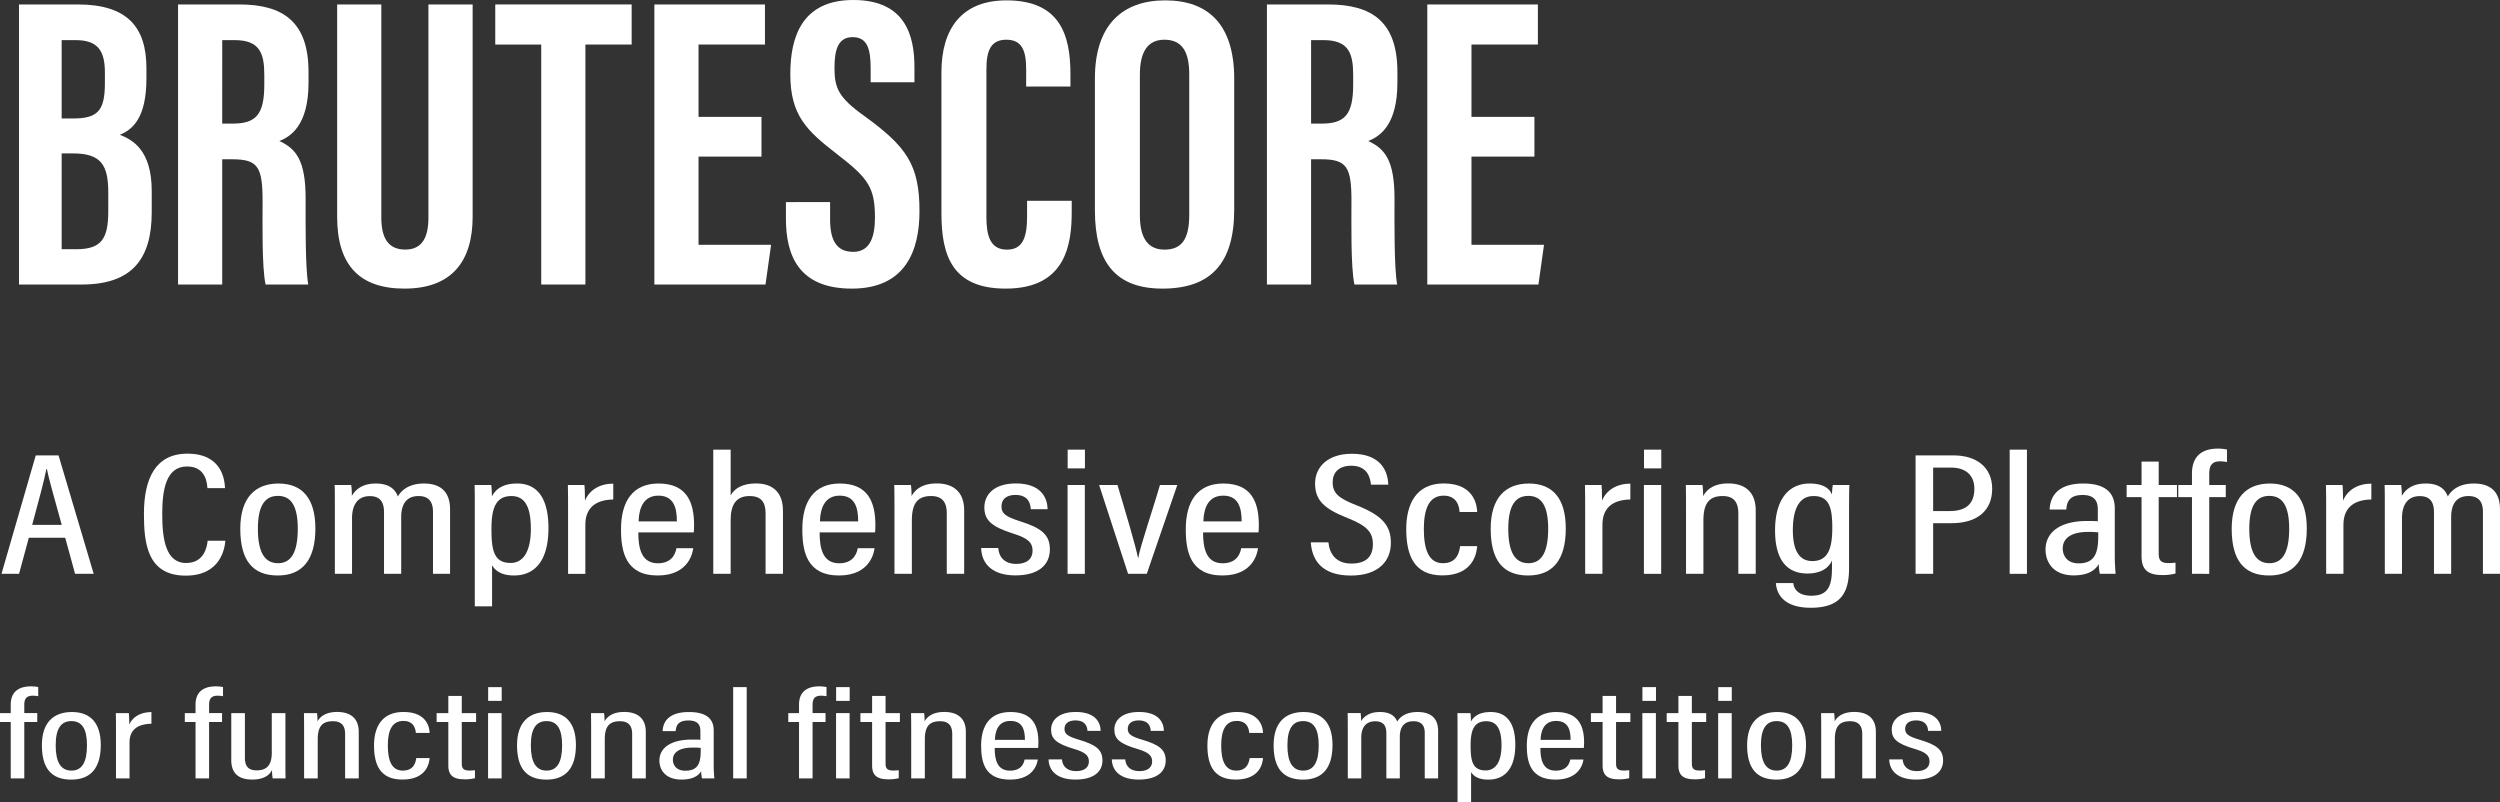 <svg xmlns="http://www.w3.org/2000/svg" width="1216.164" height="390.306" viewBox="0 0 1216.164 390.306">
  <rect x="0" y="0" width="1216.164" height="390.306" fill="#333333" stroke="none"/>
  <g id="left-text" transform="translate(-136.787 -332.834)">
    <g id="brutescore">
      <path id="Path_799" data-name="Path 799" d="M146.027,335h28.6c24.118,0,33.387,11.038,33.387,31.018v5.008c0,19.326-6.841,24.906-12.93,27.378,6.214,2.423,15.508,7.5,15.508,27.329v10.328c0,23.038-9.82,35.177-34.071,35.177H146.027Zm26.179,55.473c12.012,0,15.607-3.629,15.607-17.137v-5.319c0-11.306-4.112-15.669-14.388-15.669h-6.647v38.125Zm-5.428,63.6h7.173c12.4,0,15.5-5.359,15.5-18.547v-9.072c0-13.288-3.444-18.99-17.133-18.99h-5.537Z" fill="#fff"/>
      <path id="Path_800" data-name="Path 800" d="M244.885,410.321v60.921H223.4V335h29.76c21.2,0,33.712,8.3,33.712,32.829v5.187c0,20.936-8.785,26.261-14.181,28.423,8.125,3.728,12.772,9.455,12.772,27.941,0,11.47-.209,33.6,1.276,41.858H265.986c-1.852-8.231-1.459-30.608-1.459-40.5,0-16.608-2.186-20.417-14.656-20.417Zm0-17.348h4.927c11.369,0,15.549-4.191,15.549-19.006v-4.673c0-10.531-2.226-16.942-14.4-16.942h-6.071Z" fill="#fff"/>
      <path id="Path_801" data-name="Path 801" d="M322.282,335V438.633c0,9.952,3.328,15.612,11.643,15.612,8.524,0,11.277-6.363,11.277-15.587V335h21.511V438.225c0,21.5-9.936,35.008-33.18,35.008-22.141,0-32.736-11.716-32.736-34.934V335Z" fill="#fff"/>
      <path id="Path_802" data-name="Path 802" d="M400.079,354.506H377.714V335h66.349v19.5h-22.5V471.242H400.079Z" fill="#fff"/>
      <path id="Path_803" data-name="Path 803" d="M507.223,409.008H476.6V451.92h35.295l-2.72,19.322H455.114V335h53.8v19.5H476.6v35.179h30.623Z" fill="#fff"/>
      <path id="Path_804" data-name="Path 804" d="M540.6,431.145v8.419c0,10.138,3.111,15.783,11.276,15.783,8.374,0,10.542-7.759,10.542-16.606,0-14.642-3.228-19.185-18.169-30.712-14.991-11.577-23-18.976-23-39.143,0-17.956,5.556-36.076,30.7-36.052,25.714.024,29.684,17.951,29.684,32.731v7.278h-21.3v-6.715c0-9.486-1.635-15.228-8.774-15.228-6.98,0-8.824,5.937-8.824,14.967,0,9.624,1.868,14.339,14.114,23.1,20.848,15.076,27.239,23.831,27.239,46.624,0,19.326-6.926,37.642-32.921,37.642-25.772,0-32.053-16.056-32.053-34v-8.084Z" fill="#fff"/>
      <path id="Path_805" data-name="Path 805" d="M658.141,430.508v5.311c0,15.581-2.652,37.414-32.111,37.414-25.8,0-31.268-15.769-31.268-36.556v-68.7c0-21.023,9.752-34.967,31.635-34.967,26.13,0,31.119,16.937,31.119,35.816v6.1H635.98v-8.567c0-9.055-2.17-14.207-9.633-14.207-7.338,0-9.707,4.957-9.707,14.28v72.036c0,8.888,1.809,15.8,9.966,15.8,7.756,0,9.816-6,9.816-16.14v-7.621Z" fill="#fff"/>
      <path id="Path_806" data-name="Path 806" d="M737.188,371.163v63.62c0,26.106-11.329,38.45-34.931,38.45-22.641,0-32.837-12.661-32.837-38.091V371.007c0-26.091,13.432-37.994,34.2-37.994C724.74,333.013,737.188,344.947,737.188,371.163Zm-45.89-2.058v68.526c0,11.32,4.178,16.638,11.927,16.638,8.349,0,12.085-4.959,12.085-16.94V368.951c0-10.815-3.394-16.794-12.11-16.794C695.46,352.157,691.3,357.572,691.3,369.105Z" fill="#fff"/>
      <path id="Path_807" data-name="Path 807" d="M774.583,410.321v60.921H753.1V335h29.76c21.2,0,33.712,8.3,33.712,32.829v5.187c0,20.936-8.786,26.261-14.181,28.423,8.124,3.728,12.771,9.455,12.771,27.941,0,11.47-.208,33.6,1.277,41.858H795.684c-1.852-8.231-1.46-30.608-1.46-40.5,0-16.608-2.185-20.417-14.656-20.417Zm0-17.348h4.927c11.368,0,15.548-4.191,15.548-19.006v-4.673c0-10.531-2.226-16.942-14.4-16.942h-6.071Z" fill="#fff"/>
      <path id="Path_808" data-name="Path 808" d="M883.229,409.008H852.606V451.92H887.9l-2.72,19.322H831.119V335h53.8v19.5H852.606v35.179h30.623Z" fill="#fff"/>
    </g>
    <g id="for_functional" data-name="for functional">
      <path id="Path_809" data-name="Path 809" d="M142.01,711.5V684.067h-5.223v-4.334h5.223V675.6c0-4.806,2.366-8.879,9.925-8.879a17.768,17.768,0,0,1,3.441.34v4.459a15.221,15.221,0,0,0-2.608-.255c-3.134,0-4.17,1.5-4.17,4.516v3.948h6.31v4.334H148.6V711.5Z" fill="#fff"/>
      <path id="Path_810" data-name="Path 810" d="M185.81,695.267c0,11.244-4.959,16.826-14.352,16.826-9.547,0-14.294-5.367-14.294-16.707,0-11.068,5.646-16.18,14.593-16.18C180.865,679.206,185.81,684.612,185.81,695.267Zm-21.934.125c0,8.289,2.52,12.311,7.684,12.311,5.106,0,7.538-4.062,7.538-12.322,0-7.915-2.381-11.756-7.575-11.756C166.55,683.625,163.876,687.137,163.876,695.392Z" fill="#fff"/>
      <path id="Path_811" data-name="Path 811" d="M193.21,690.547c0-5.094,0-8.538-.081-10.814h6.326a53.569,53.569,0,0,1,.2,5.583c1.7-3.79,5.581-6.042,10.795-6.076v5.673c-6.967.119-10.649,3.183-10.649,9.055V711.5H193.21Z" fill="#fff"/>
      <path id="Path_812" data-name="Path 812" d="M231.913,711.5V684.067H226.69v-4.334h5.223V675.6c0-4.806,2.366-8.879,9.925-8.879a17.756,17.756,0,0,1,3.44.34v4.459a15.2,15.2,0,0,0-2.607-.255c-3.134,0-4.171,1.5-4.171,4.516v3.948h6.31v4.334H238.5V711.5Z" fill="#fff"/>
      <path id="Path_813" data-name="Path 813" d="M275.632,702.682c0,4.118,0,7.273.081,8.822h-6.281a23.485,23.485,0,0,1-.315-4.085c-1.533,3.1-4.864,4.646-9.6,4.646-4.959,0-10.226-1.651-10.226-9.5V679.733h6.632v21.638c0,3.881,1.337,6.218,5.777,6.218,4.332,0,7.3-2.019,7.3-8.532V679.733h6.632Z" fill="#fff"/>
      <path id="Path_814" data-name="Path 814" d="M284.72,689.571c0-6.507-.045-8.329-.081-9.838H291a27.552,27.552,0,0,1,.234,4c1.336-2.338,4.09-4.556,9.561-4.556,6.07,0,10.511,2.745,10.511,9.684V711.5h-6.632V689.917c0-3.739-1.476-6.229-5.96-6.229-5.143,0-7.363,2.57-7.363,8.759V711.5H284.72Z" fill="#fff"/>
      <path id="Path_815" data-name="Path 815" d="M345.788,701.6c-.161,1.856-1.015,10.467-13.271,10.467-10.9,0-13.783-7.324-13.783-16.588,0-8.828,3.7-16.3,14.309-16.3,12.175,0,12.708,8.617,12.745,10.2h-6.712c-.08-1.282-.555-5.838-6.07-5.838-5.566,0-7.56,4.732-7.56,11.931,0,7.693,2.045,12.232,7.3,12.232,5.624,0,6.26-4.4,6.545-6.1Z" fill="#fff"/>
      <path id="Path_816" data-name="Path 816" d="M349.191,679.733h5.69v-8.362h6.544v8.362h6.967v4.334h-6.967v20.175c0,2.117.576,3.421,3.637,3.421a18.836,18.836,0,0,0,2.775-.159v3.886a19.11,19.11,0,0,1-5.01.55c-5.141,0-7.946-1.588-7.946-6.728V684.067h-5.69Z" fill="#fff"/>
      <path id="Path_817" data-name="Path 817" d="M374.221,679.733h6.587V711.5h-6.587Zm.036-12.64h6.588v6.7h-6.588Z" fill="#fff"/>
      <path id="Path_818" data-name="Path 818" d="M416.956,695.267c0,11.244-4.959,16.826-14.352,16.826-9.547,0-14.294-5.367-14.294-16.707,0-11.068,5.645-16.18,14.593-16.18C412.011,679.206,416.956,684.612,416.956,695.267Zm-21.934.125c0,8.289,2.52,12.311,7.684,12.311,5.106,0,7.538-4.062,7.538-12.322,0-7.915-2.381-11.756-7.575-11.756C397.7,683.625,395.022,687.137,395.022,695.392Z" fill="#fff"/>
      <path id="Path_819" data-name="Path 819" d="M424.356,689.571c0-6.507-.044-8.329-.081-9.838h6.361a27.552,27.552,0,0,1,.234,4c1.337-2.338,4.09-4.556,9.561-4.556,6.07,0,10.511,2.745,10.511,9.684V711.5H444.31V689.917c0-3.739-1.476-6.229-5.96-6.229-5.143,0-7.363,2.57-7.363,8.759V711.5h-6.631Z" fill="#fff"/>
      <path id="Path_820" data-name="Path 820" d="M483.978,705.638c0,1.906.205,4.782.322,5.866h-6.018a15.957,15.957,0,0,1-.4-3.484c-1.519,2.479-4.521,4.045-9.583,4.045-7.859,0-10.73-4.788-10.73-9.23,0-5.951,5.194-10.223,15.85-10.223,1.812,0,2.944,0,4.09.1v-4.085c0-2.359-.548-5.31-5.807-5.31-5.6,0-5.989,3.075-6.23,5.2h-6.332c.161-4.567,2.965-9.3,12.789-9.3,8.107,0,12.051,3.012,12.051,8.913Zm-6.317-8.964a31.009,31.009,0,0,0-3.857-.159c-6.9,0-9.678,2.559-9.678,5.912,0,2.734,1.833,5.332,6.041,5.332,5.756,0,7.494-3.188,7.494-9.5Z" fill="#fff"/>
      <path id="Path_821" data-name="Path 821" d="M493.452,711.5V667.093h6.587V711.5Z" fill="#fff"/>
      <path id="Path_822" data-name="Path 822" d="M525.486,711.5V684.067h-5.223v-4.334h5.223V675.6c0-4.806,2.366-8.879,9.926-8.879a17.765,17.765,0,0,1,3.44.34v4.459a15.209,15.209,0,0,0-2.608-.255c-3.133,0-4.17,1.5-4.17,4.516v3.948h6.31v4.334h-6.31V711.5Z" fill="#fff"/>
      <path id="Path_823" data-name="Path 823" d="M543.5,679.733h6.587V711.5H543.5Zm.036-12.64h6.588v6.7h-6.588Z" fill="#fff"/>
      <path id="Path_824" data-name="Path 824" d="M555.349,679.733h5.69v-8.362h6.544v8.362h6.967v4.334h-6.967v20.175c0,2.117.576,3.421,3.637,3.421a18.836,18.836,0,0,0,2.775-.159v3.886a19.109,19.109,0,0,1-5.01.55c-5.142,0-7.946-1.588-7.946-6.728V684.067h-5.69Z" fill="#fff"/>
      <path id="Path_825" data-name="Path 825" d="M580.058,689.571c0-6.507-.045-8.329-.081-9.838h6.361a27.552,27.552,0,0,1,.234,4c1.336-2.338,4.09-4.556,9.561-4.556,6.07,0,10.511,2.745,10.511,9.684V711.5h-6.632V689.917c0-3.739-1.476-6.229-5.96-6.229-5.143,0-7.363,2.57-7.363,8.759V711.5h-6.631Z" fill="#fff"/>
      <path id="Path_826" data-name="Path 826" d="M620.667,696.68c0,5.8,1.227,11.051,7.472,11.051,6.085,0,6.867-4.408,7.071-5.4h6.413c-.117.857-1.22,9.757-13.556,9.757-12.286,0-13.995-8.589-13.995-16.52,0-10.059,4.529-16.367,14.287-16.367,10.97,0,13.585,6.882,13.585,14.887,0,.7-.037,1.849-.117,2.587Zm14.718-3.932c0-5-1.293-9.208-7.07-9.208-7.078,0-7.444,7.007-7.531,9.208Z" fill="#fff"/>
      <path id="Path_827" data-name="Path 827" d="M653.4,702.262c.219,3.16,2.345,5.7,6.866,5.7,4.208,0,6.23-1.94,6.23-4.692,0-3.08-2-4.539-7.26-6.116-8.677-2.564-11.131-4.969-11.131-9.44,0-4.261,3.4-8.532,12.015-8.532,9.444,0,12.051,5,12.095,9.207H665.8c-.088-1.436-.475-5.1-5.88-5.1-3.609,0-5.288,1.736-5.288,4.108,0,2.445,1.439,3.625,6.96,5.27,8.034,2.388,11.5,4.7,11.5,10.082,0,5.877-4.74,9.32-13.147,9.32-8.706,0-12.9-4.062-13.074-9.8Z" fill="#fff"/>
      <path id="Path_828" data-name="Path 828" d="M684.169,702.262c.218,3.16,2.344,5.7,6.865,5.7,4.208,0,6.231-1.94,6.231-4.692,0-3.08-2-4.539-7.26-6.116-8.677-2.564-11.131-4.969-11.131-9.44,0-4.261,3.4-8.532,12.014-8.532,9.444,0,12.052,5,12.095,9.207h-6.412c-.087-1.436-.475-5.1-5.88-5.1-3.608,0-5.288,1.736-5.288,4.108,0,2.445,1.439,3.625,6.961,5.27,8.034,2.388,11.5,4.7,11.5,10.082,0,5.877-4.74,9.32-13.147,9.32-8.706,0-12.9-4.062-13.073-9.8Z" fill="#fff"/>
      <path id="Path_829" data-name="Path 829" d="M751.2,701.6c-.161,1.856-1.016,10.467-13.271,10.467-10.9,0-13.783-7.324-13.783-16.588,0-8.828,3.7-16.3,14.309-16.3,12.175,0,12.708,8.617,12.745,10.2h-6.712c-.08-1.282-.555-5.838-6.07-5.838-5.566,0-7.56,4.732-7.56,11.931,0,7.693,2.045,12.232,7.3,12.232,5.624,0,6.26-4.4,6.545-6.1Z" fill="#fff"/>
      <path id="Path_830" data-name="Path 830" d="M785.006,695.267c0,11.244-4.959,16.826-14.352,16.826-9.546,0-14.294-5.367-14.294-16.707,0-11.068,5.646-16.18,14.593-16.18C780.061,679.206,785.006,684.612,785.006,695.267Zm-21.934.125c0,8.289,2.52,12.311,7.684,12.311,5.106,0,7.539-4.062,7.539-12.322,0-7.915-2.382-11.756-7.576-11.756C765.746,683.625,763.072,687.137,763.072,695.392Z" fill="#fff"/>
      <path id="Path_831" data-name="Path 831" d="M792.442,689.264c0-5.769,0-8.055-.081-9.531h6.325a26.445,26.445,0,0,1,.234,3.9c1.665-2.706,4.579-4.431,9.116-4.431,4.316,0,7.194,1.452,8.436,4.647,1.5-2.491,4.572-4.647,9.933-4.647,5.23,0,9.984,1.991,9.984,9.287V711.5h-6.514V689.338c0-3.08-1.176-5.65-5.5-5.65-4.93,0-6.625,3.324-6.625,7.529V711.5H811.2V689.463c0-3.733-1.6-5.747-5.412-5.747-4.667,0-6.793,3.177-6.793,7.9V711.5h-6.551Z" fill="#fff"/>
      <path id="Path_832" data-name="Path 832" d="M852.421,708.412V723.14h-6.587V688.993c0-4.335,0-7.268-.081-9.26h6.362a33.213,33.213,0,0,1,.233,4.12c1.418-2.616,4.186-4.647,9.635-4.647,7.712,0,11.949,5.288,11.949,15.953,0,11.624-5.157,16.934-13.147,16.934C855.993,712.093,853.583,710.369,852.421,708.412Zm14.8-13.014c0-7.915-2.316-11.71-7.406-11.71-6.034,0-7.626,4.464-7.626,11.71,0,7.5.84,12.214,7.319,12.214C864.627,707.612,867.22,703.033,867.22,695.4Z" fill="#fff"/>
      <path id="Path_833" data-name="Path 833" d="M886.123,696.68c0,5.8,1.227,11.051,7.472,11.051,6.084,0,6.866-4.408,7.07-5.4h6.413c-.117.857-1.22,9.757-13.556,9.757-12.285,0-13.995-8.589-13.995-16.52,0-10.059,4.529-16.367,14.287-16.367,10.97,0,13.585,6.882,13.585,14.887,0,.7-.037,1.849-.117,2.587Zm14.717-3.932c0-5-1.292-9.208-7.07-9.208-7.078,0-7.443,7.007-7.53,9.208Z" fill="#fff"/>
      <path id="Path_834" data-name="Path 834" d="M910.708,679.733h5.69v-8.362h6.544v8.362h6.968v4.334h-6.968v20.175c0,2.117.576,3.421,3.637,3.421a18.836,18.836,0,0,0,2.775-.159v3.886a19.109,19.109,0,0,1-5.01.55c-5.141,0-7.946-1.588-7.946-6.728V684.067h-5.69Z" fill="#fff"/>
      <path id="Path_835" data-name="Path 835" d="M935.738,679.733h6.587V711.5h-6.587Zm.036-12.64h6.588v6.7h-6.588Z" fill="#fff"/>
      <path id="Path_836" data-name="Path 836" d="M947.583,679.733h5.69v-8.362h6.544v8.362h6.968v4.334h-6.968v20.175c0,2.117.577,3.421,3.638,3.421a18.835,18.835,0,0,0,2.775-.159v3.886a19.109,19.109,0,0,1-5.01.55c-5.142,0-7.947-1.588-7.947-6.728V684.067h-5.69Z" fill="#fff"/>
      <path id="Path_837" data-name="Path 837" d="M972.614,679.733H979.2V711.5h-6.587Zm.036-12.64h6.587v6.7H972.65Z" fill="#fff"/>
      <path id="Path_838" data-name="Path 838" d="M1015.348,695.267c0,11.244-4.959,16.826-14.352,16.826-9.546,0-14.294-5.367-14.294-16.707,0-11.068,5.646-16.18,14.594-16.18C1010.4,679.206,1015.348,684.612,1015.348,695.267Zm-21.933.125c0,8.289,2.519,12.311,7.683,12.311,5.106,0,7.539-4.062,7.539-12.322,0-7.915-2.381-11.756-7.575-11.756C996.088,683.625,993.415,687.137,993.415,695.392Z" fill="#fff"/>
      <path id="Path_839" data-name="Path 839" d="M1022.748,689.571c0-6.507-.044-8.329-.08-9.838h6.361a27.566,27.566,0,0,1,.234,4c1.336-2.338,4.09-4.556,9.561-4.556,6.07,0,10.51,2.745,10.51,9.684V711.5H1042.7V689.917c0-3.739-1.476-6.229-5.96-6.229-5.143,0-7.363,2.57-7.363,8.759V711.5h-6.632Z" fill="#fff"/>
      <path id="Path_840" data-name="Path 840" d="M1062.343,702.262c.219,3.16,2.345,5.7,6.866,5.7,4.207,0,6.23-1.94,6.23-4.692,0-3.08-2-4.539-7.26-6.116-8.677-2.564-11.131-4.969-11.131-9.44,0-4.261,3.4-8.532,12.015-8.532,9.444,0,12.051,5,12.095,9.207h-6.412c-.088-1.436-.476-5.1-5.88-5.1-3.609,0-5.288,1.736-5.288,4.108,0,2.445,1.438,3.625,6.96,5.27,8.034,2.388,11.5,4.7,11.5,10.082,0,5.877-4.74,9.32-13.147,9.32-8.706,0-12.9-4.062-13.074-9.8Z" fill="#fff"/>
    </g>
    <g id="a_comprehensive" data-name="a comprehensive">
      <path id="Path_841" data-name="Path 841" d="M150.81,594.418l-4.75,17.564h-8.55l16.663-57.614h11.091l17.1,57.614h-9.052l-4.806-17.564Zm16.011-6.25c-3.763-13.56-6.269-22.388-7.228-27.15h-.252c-.931,5.071-3.651,15.111-6.9,27.15Z" fill="#fff"/>
      <path id="Path_842" data-name="Path 842" d="M246.423,595.877c-.307,3.265-1.984,16.985-19.3,16.985-18.748,0-20.313-15.866-20.313-30.035,0-17.115,5.579-29.3,21.143-29.3,17.071,0,18.1,13.026,18.3,16.753h-8.568c-.149-1.952-.532-10.526-9.883-10.526-10.366,0-12.09,11.553-12.09,23.144,0,11.915,1.566,23.815,11.615,23.815,8.923,0,10.171-8.057,10.479-10.835Z" fill="#fff"/>
      <path id="Path_843" data-name="Path 843" d="M290.208,589.9c0,15.294-6.324,22.888-18.3,22.888-12.173,0-18.227-7.3-18.227-22.727,0-15.055,7.2-22.008,18.609-22.008C283.9,568.05,290.208,575.4,290.208,589.9Zm-27.969.169c0,11.274,3.213,16.746,9.8,16.746,6.511,0,9.612-5.525,9.612-16.761,0-10.766-3.036-15.991-9.658-15.991C265.648,574.06,262.239,578.838,262.239,590.066Z" fill="#fff"/>
      <path id="Path_844" data-name="Path 844" d="M299.685,581.732c0-7.848,0-10.958-.1-12.965h8.064a38.214,38.214,0,0,1,.3,5.31c2.123-3.681,5.839-6.027,11.623-6.027,5.5,0,9.174,1.975,10.757,6.32,1.919-3.388,5.831-6.32,12.667-6.32,6.668,0,12.732,2.708,12.732,12.632v31.3h-8.308v-30.15c0-4.19-1.5-7.686-7.013-7.686-6.287,0-8.448,4.522-8.448,10.241v27.595H323.6V582c0-5.078-2.039-7.818-6.9-7.818-5.952,0-8.662,4.322-8.662,10.743v27.055h-8.354Z" fill="#fff"/>
      <path id="Path_845" data-name="Path 845" d="M376.16,607.776v20.033h-8.4V581.361c0-5.9,0-9.885-.1-12.594h8.111a47.859,47.859,0,0,1,.3,5.6c1.806-3.558,5.336-6.32,12.284-6.32,9.835,0,15.238,7.192,15.238,21.7,0,15.811-6.576,23.035-16.765,23.035C380.714,612.785,377.641,610.438,376.16,607.776Zm18.87-17.7c0-10.765-2.953-15.928-9.444-15.928-7.694,0-9.724,6.073-9.724,15.928,0,10.2,1.071,16.614,9.332,16.614C391.723,606.688,395.03,600.461,395.03,590.074Z" fill="#fff"/>
      <path id="Path_846" data-name="Path 846" d="M413.139,583.476c0-6.93,0-11.614-.1-14.709H421.1c.1,1.05.252,3.018.252,7.594,2.169-5.155,7.115-8.219,13.765-8.265v7.716c-8.885.163-13.579,4.33-13.579,12.317v23.853h-8.4Z" fill="#fff"/>
      <path id="Path_847" data-name="Path 847" d="M447.3,591.818c0,7.886,1.565,15.033,9.528,15.033,7.759,0,8.756-6,9.016-7.339h8.177c-.149,1.165-1.556,13.273-17.286,13.273-15.665,0-17.845-11.684-17.845-22.472,0-13.682,5.775-22.263,18.218-22.263,13.989,0,17.323,9.36,17.323,20.249,0,.957-.047,2.515-.15,3.519Zm18.768-5.348c0-6.807-1.649-12.525-9.016-12.525-9.025,0-9.491,9.531-9.6,12.525Z" fill="#fff"/>
      <path id="Path_848" data-name="Path 848" d="M492.23,551.573v22.249c1.834-3.372,5.737-5.811,12.341-5.811,7.842,0,13.1,4.09,13.1,13.281v30.69h-8.456v-29.27c0-5.094-1.668-8.566-7.815-8.566-6.808,0-9.174,4.584-9.174,11.776v26.06h-8.457V551.573Z" fill="#fff"/>
      <path id="Path_849" data-name="Path 849" d="M535.5,591.818c0,7.886,1.565,15.033,9.528,15.033,7.759,0,8.756-6,9.016-7.339h8.177c-.149,1.165-1.556,13.273-17.286,13.273-15.665,0-17.845-11.684-17.845-22.472,0-13.682,5.775-22.263,18.218-22.263,13.989,0,17.323,9.36,17.323,20.249,0,.957-.047,2.515-.15,3.519Zm18.768-5.348c0-6.807-1.649-12.525-9.016-12.525-9.025,0-9.491,9.531-9.6,12.525Z" fill="#fff"/>
      <path id="Path_850" data-name="Path 850" d="M571.917,582.148c0-8.851-.055-11.328-.1-13.381h8.111a39.913,39.913,0,0,1,.3,5.441c1.7-3.179,5.215-6.2,12.191-6.2,7.74,0,13.4,3.735,13.4,13.173v30.8h-8.457V582.619c0-5.086-1.881-8.473-7.6-8.473-6.557,0-9.388,3.5-9.388,11.915v25.921h-8.457Z" fill="#fff"/>
      <path id="Path_851" data-name="Path 851" d="M622.4,599.411c.279,4.3,2.99,7.748,8.755,7.748,5.365,0,7.945-2.639,7.945-6.382,0-4.19-2.552-6.173-9.258-8.319-11.065-3.488-14.194-6.76-14.194-12.841,0-5.795,4.331-11.606,15.321-11.606,12.042,0,15.367,6.8,15.423,12.525h-8.177c-.112-1.953-.606-6.938-7.5-6.938-4.6,0-6.744,2.361-6.744,5.587,0,3.326,1.835,4.931,8.876,7.17,10.245,3.248,14.669,6.389,14.669,13.712,0,7.995-6.045,12.679-16.764,12.679-11.1,0-16.448-5.525-16.671-13.335Z" fill="#fff"/>
      <path id="Path_852" data-name="Path 852" d="M656.123,568.767h8.4v43.215h-8.4Zm.047-17.194h8.4v9.114h-8.4Z" fill="#fff"/>
      <path id="Path_853" data-name="Path 853" d="M680.4,568.767c4.08,13.668,8.933,29.866,9.994,35.545h.1c.746-5.132,7.9-26.03,10.554-35.545h8.455L694.65,611.982h-9.089l-14.092-43.215Z" fill="#fff"/>
      <path id="Path_854" data-name="Path 854" d="M722.038,591.818c0,7.886,1.565,15.033,9.528,15.033,7.759,0,8.756-6,9.016-7.339h8.177c-.149,1.165-1.556,13.273-17.286,13.273-15.665,0-17.845-11.684-17.845-22.472,0-13.682,5.775-22.263,18.218-22.263,13.989,0,17.323,9.36,17.323,20.249,0,.957-.046,2.515-.15,3.519Zm18.768-5.348c0-6.807-1.649-12.525-9.016-12.525-9.025,0-9.491,9.531-9.6,12.525Z" fill="#fff"/>
      <path id="Path_855" data-name="Path 855" d="M783.015,596.656c.559,5.7,3.781,10.333,11.168,10.333,7.068,0,10.468-3.279,10.468-9.469,0-5.8-2.933-8.943-12.266-12.663-11.083-4.383-15.861-8.4-15.861-16.793,0-8.164,6.315-14.492,17.891-14.492,13.849,0,17.519,8.126,17.724,15.025h-8.41c-.354-2.886-1.378-9.2-9.575-9.2-6.352,0-9.071,3.581-9.071,8.057,0,5.256,2.831,7.733,11.437,11.113,12.22,4.8,16.885,9.569,16.885,18.351,0,9.091-6.305,15.9-19.465,15.9-14.324,0-18.962-7.732-19.484-16.159Z" fill="#fff"/>
      <path id="Path_856" data-name="Path 856" d="M855.376,598.508c-.2,2.524-1.295,14.238-16.923,14.238-13.9,0-17.574-9.962-17.574-22.564,0-12.008,4.722-22.171,18.245-22.171,15.525,0,16.2,11.722,16.252,13.875h-8.558c-.1-1.744-.709-7.941-7.74-7.941-7.1,0-9.641,6.436-9.641,16.229,0,10.465,2.609,16.638,9.314,16.638,7.172,0,7.983-5.988,8.346-8.3Z" fill="#fff"/>
      <path id="Path_857" data-name="Path 857" d="M898.483,589.9c0,15.294-6.324,22.888-18.3,22.888-12.173,0-18.227-7.3-18.227-22.727,0-15.055,7.2-22.008,18.609-22.008C892.178,568.05,898.483,575.4,898.483,589.9Zm-27.969.169c0,11.274,3.213,16.746,9.8,16.746,6.511,0,9.612-5.525,9.612-16.761,0-10.766-3.036-15.991-9.658-15.991C873.923,574.06,870.514,578.838,870.514,590.066Z" fill="#fff"/>
      <path id="Path_858" data-name="Path 858" d="M907.913,583.476c0-6.93,0-11.614-.1-14.709h8.065c.1,1.05.251,3.018.251,7.594,2.17-5.155,7.116-8.219,13.765-8.265v7.716c-8.884.163-13.579,4.33-13.579,12.317v23.853h-8.4Z" fill="#fff"/>
      <path id="Path_859" data-name="Path 859" d="M936.493,568.767h8.4v43.215h-8.4Zm.047-17.194h8.4v9.114h-8.4Z" fill="#fff"/>
      <path id="Path_860" data-name="Path 860" d="M956.98,582.148c0-8.851-.055-11.328-.1-13.381h8.111a39.96,39.96,0,0,1,.3,5.441c1.705-3.179,5.216-6.2,12.192-6.2,7.74,0,13.4,3.735,13.4,13.173v30.8h-8.457V582.619c0-5.086-1.881-8.473-7.6-8.473-6.557,0-9.388,3.5-9.388,11.915v25.921H956.98Z" fill="#fff"/>
      <path id="Path_861" data-name="Path 861" d="M1036.29,609.081c0,11.529-3.493,19.408-18.609,19.408-13.737,0-16.68-7.246-16.988-12.023h8.466c.205,2.168,1.686,6.166,8.811,6.166,8.327,0,10.013-5.062,10.013-13.551v-3.566c-1.882,4.229-6.212,6.313-11.95,6.313-10.636,0-15.74-7.524-15.74-20.944,0-15.4,6.846-22.834,16.867-22.834,7.022,0,9.891,2.809,10.823,5.433a31.6,31.6,0,0,1,.4-4.716h8.055c-.1,2.339-.148,6.706-.148,12.579Zm-27.345-18.351c0,10.179,3.3,15.041,9.472,15.041,7.693,0,9.715-6.259,9.715-16.16,0-9.7-1.435-15.465-9.128-15.465C1012.447,574.146,1008.945,579.795,1008.945,590.73Z" fill="#fff"/>
      <path id="Path_862" data-name="Path 862" d="M1068.646,554.368h18.5c11.018,0,18.767,5.686,18.767,16.251,0,10.41-6.986,16.738-19.857,16.738h-8.858v24.625h-8.549Zm8.549,27.086h7.936c8.066,0,12.118-3.512,12.118-10.912,0-6.251-3.93-10.233-11.279-10.233h-8.775Z" fill="#fff"/>
      <path id="Path_863" data-name="Path 863" d="M1114.425,611.982V551.573h8.4v60.409Z" fill="#fff"/>
      <path id="Path_864" data-name="Path 864" d="M1165.554,604c0,2.593.261,6.505.41,7.979h-7.674a23.1,23.1,0,0,1-.512-4.738c-1.937,3.372-5.766,5.5-12.22,5.5-10.022,0-13.682-6.513-13.682-12.555,0-8.095,6.622-13.906,20.211-13.906,2.31,0,3.754,0,5.216.131V580.86c0-3.211-.7-7.224-7.405-7.224-7.135,0-7.637,4.183-7.945,7.07h-8.074c.2-6.213,3.781-12.656,16.308-12.656,10.338,0,15.367,4.1,15.367,12.123ZM1157.5,591.81a37.084,37.084,0,0,0-4.917-.216c-8.8,0-12.341,3.481-12.341,8.041,0,3.72,2.337,7.255,7.7,7.255,7.339,0,9.556-4.338,9.556-12.919Z" fill="#fff"/>
      <path id="Path_865" data-name="Path 865" d="M1171.324,568.767h7.255V557.392h8.345v11.375h8.885v5.9h-8.885V602.1c0,2.878.736,4.653,4.638,4.653a22.56,22.56,0,0,0,3.539-.216v5.286a22.934,22.934,0,0,1-6.389.748c-6.557,0-10.133-2.16-10.133-9.152V574.663h-7.255Z" fill="#fff"/>
      <path id="Path_866" data-name="Path 866" d="M1203.107,611.982V574.663h-6.659v-5.9h6.659v-5.618c0-6.536,3.018-12.077,12.657-12.077a21.3,21.3,0,0,1,4.386.463V557.6a18.2,18.2,0,0,0-3.325-.347c-3.995,0-5.317,2.037-5.317,6.143v5.371h8.046v5.9h-8.046v37.319Z" fill="#fff"/>
      <path id="Path_867" data-name="Path 867" d="M1258.957,589.9c0,15.294-6.325,22.888-18.3,22.888-12.173,0-18.227-7.3-18.227-22.727,0-15.055,7.2-22.008,18.608-22.008C1252.651,568.05,1258.957,575.4,1258.957,589.9Zm-27.97.169c0,11.274,3.214,16.746,9.8,16.746,6.51,0,9.612-5.525,9.612-16.761,0-10.766-3.036-15.991-9.659-15.991C1234.4,574.06,1230.987,578.838,1230.987,590.066Z" fill="#fff"/>
      <path id="Path_868" data-name="Path 868" d="M1268.387,583.476c0-6.93,0-11.614-.1-14.709h8.065c.1,1.05.251,3.018.251,7.594,2.17-5.155,7.116-8.219,13.765-8.265v7.716c-8.884.163-13.579,4.33-13.579,12.317v23.853h-8.4Z" fill="#fff"/>
      <path id="Path_869" data-name="Path 869" d="M1296.912,581.732c0-7.848,0-10.958-.1-12.965h8.065a38.4,38.4,0,0,1,.3,5.31c2.124-3.681,5.839-6.027,11.624-6.027,5.5,0,9.173,1.975,10.757,6.32,1.919-3.388,5.83-6.32,12.666-6.32,6.668,0,12.732,2.708,12.732,12.632v31.3h-8.307v-30.15c0-4.19-1.5-7.686-7.014-7.686-6.287,0-8.447,4.522-8.447,10.241v27.595h-8.354V582c0-5.078-2.04-7.818-6.9-7.818-5.952,0-8.663,4.322-8.663,10.743v27.055h-8.353Z" fill="#fff"/>
    </g>
  </g>
</svg>
